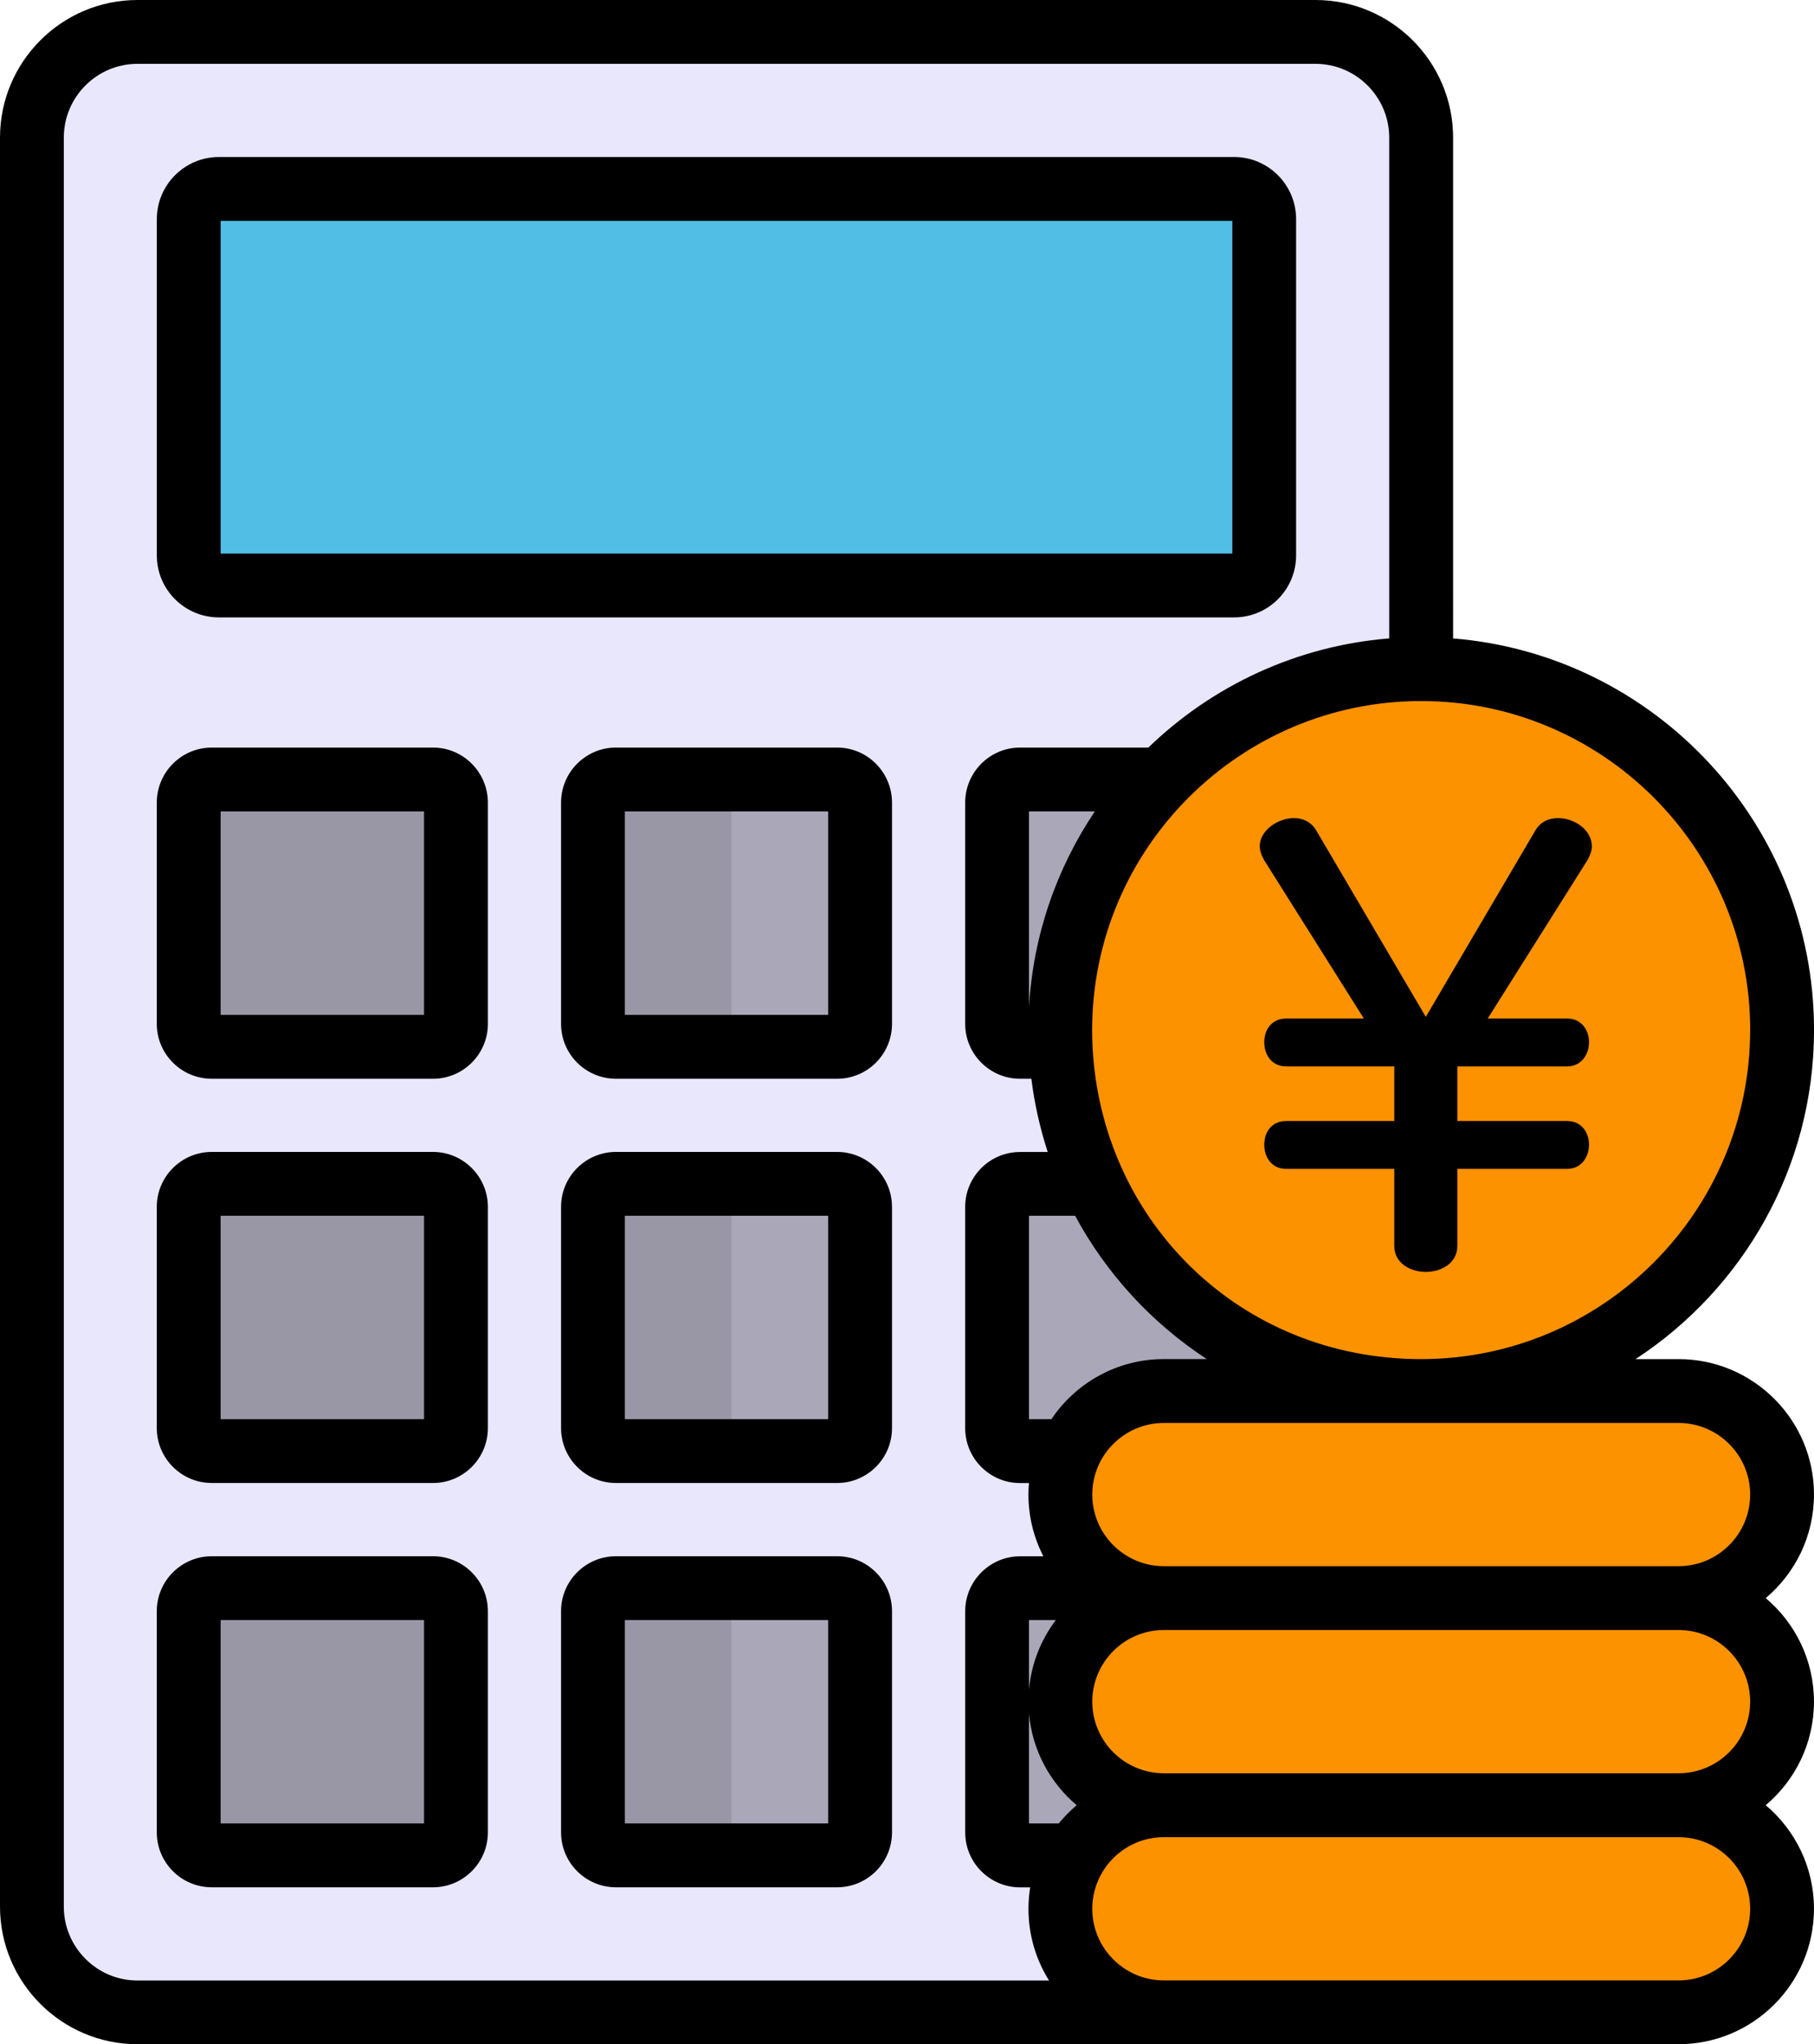 <?xml version="1.0" encoding="UTF-8"?><svg id="_レイヤー_2" xmlns="http://www.w3.org/2000/svg" width="552.33" height="622.22" viewBox="0 0 552.33 622.22"><defs><style>.cls-1{fill:#aaa8b8;}.cls-1,.cls-2,.cls-3,.cls-4,.cls-5{fill-rule:evenodd;}.cls-2{fill:#fd9200;}.cls-3{fill:#51bee5;}.cls-4{fill:#e9e7fc;}.cls-5{fill:#9997a6;}</style></defs><g id="_レイヤー_1-2"><path class="cls-4" d="M400.4,603.31H45.06c-17.56,0-31.87-14.35-31.87-31.87V37.95c0-17.52,14.32-31.87,31.87-31.87h355.34c17.52,0,31.87,14.35,31.87,31.87v533.49c0,17.52-14.34,31.87-31.87,31.87Z"/><path class="cls-3" d="M375.88,173.01H69.6c-5,0-9.09-4.09-9.09-9.09V62.51c0-5,4.11-9.09,9.09-9.09h306.27c5,0,9.09,4.11,9.09,9.09v101.41c0,5-4.11,9.09-9.09,9.09Z"/><path class="cls-5" d="M134.18,312.11h-66.73c-3.8,0-6.95-3.11-6.95-6.95v-66.72c0-3.8,3.14-6.95,6.95-6.95h66.72c3.84,0,6.95,3.14,6.95,6.95v66.72c0,3.84-3.11,6.95-6.94,6.95h0Z"/><path class="cls-1" d="M378.02,312.11h-66.72c-3.84,0-6.95-3.11-6.95-6.95v-66.72c0-3.8,3.11-6.95,6.95-6.95h66.72c3.8,0,6.95,3.14,6.95,6.95v66.72c0,3.84-3.14,6.95-6.95,6.95Z"/><path class="cls-5" d="M134.18,434.06h-66.73c-3.8,0-6.95-3.14-6.95-6.95v-66.72c0-3.84,3.14-6.95,6.95-6.95h66.72c3.84,0,6.95,3.11,6.95,6.95v66.72c0,3.8-3.11,6.95-6.94,6.95h0Z"/><path class="cls-1" d="M378.02,434.06h-66.72c-3.84,0-6.95-3.14-6.95-6.95v-66.72c0-3.84,3.11-6.95,6.95-6.95h66.72c3.8,0,6.95,3.11,6.95,6.95v66.72c0,3.8-3.14,6.95-6.95,6.95Z"/><path class="cls-5" d="M134.18,555.97h-66.73c-3.8,0-6.95-3.11-6.95-6.95v-66.72c0-3.8,3.14-6.95,6.95-6.95h66.72c3.84,0,6.95,3.14,6.95,6.95v66.72c0,3.84-3.11,6.95-6.94,6.95h0Z"/><path class="cls-1" d="M256.12,312.11h-66.76c-3.8,0-6.91-3.11-6.91-6.95v-66.72c0-3.8,3.11-6.95,6.91-6.95h66.76c3.8,0,6.91,3.14,6.91,6.95v66.72c0,3.84-3.11,6.95-6.91,6.95Z"/><path class="cls-1" d="M256.12,434.06h-66.76c-3.8,0-6.91-3.14-6.91-6.95v-66.72c0-3.84,3.11-6.95,6.91-6.95h66.76c3.8,0,6.91,3.11,6.91,6.95v66.72c0,3.8-3.11,6.95-6.91,6.95Z"/><path class="cls-1" d="M256.12,555.97h-66.76c-3.8,0-6.91-3.11-6.91-6.95v-66.72c0-3.8,3.11-6.95,6.91-6.95h66.76c3.8,0,6.91,3.14,6.91,6.95v66.72c0,3.84-3.11,6.95-6.91,6.95Z"/><path class="cls-5" d="M222.71,312.11h-33.37c-3.8,0-6.91-3.11-6.91-6.95v-66.72c0-3.8,3.11-6.95,6.91-6.95h33.37v80.61Z"/><path class="cls-5" d="M222.71,434.06h-33.37c-3.8,0-6.91-3.14-6.91-6.95v-66.72c0-3.84,3.11-6.95,6.91-6.95h33.37v80.61Z"/><path class="cls-5" d="M222.71,555.97h-33.37c-3.8,0-6.91-3.11-6.91-6.95v-66.72c0-3.8,3.11-6.95,6.91-6.95h33.37v80.61Z"/><path class="cls-1" d="M378.02,555.97h-66.72c-3.84,0-6.95-3.11-6.95-6.95v-66.72c0-3.8,3.11-6.95,6.95-6.95h66.72c3.8,0,6.95,3.14,6.95,6.95v66.72c0,3.84-3.14,6.95-6.95,6.95Z"/><path class="cls-2" d="M354.65,415.9h155.27c17.19,0,31.25,14.05,31.25,31.21s-14.05,31.25-31.25,31.25h-155.27c-17.16,0-31.21-14.05-31.21-31.25s14.05-31.21,31.21-31.21h0Z"/><path class="cls-2" d="M354.65,478.36h155.27c17.19,0,31.25,14.05,31.25,31.25s-14.05,31.21-31.25,31.21h-155.27c-17.16,0-31.21-14.05-31.21-31.21s14.05-31.25,31.21-31.25h0Z"/><path class="cls-2" d="M354.65,540.82h155.27c17.19,0,31.25,14.05,31.25,31.25s-14.05,31.25-31.25,31.25h-155.27c-17.16,0-31.21-14.09-31.21-31.25s14.05-31.25,31.21-31.25h0Z"/><path class="cls-2" d="M432.28,415.9c59.98,0,108.87-48.9,108.87-108.87s-48.9-108.85-108.87-108.85-108.85,48.9-108.85,108.85c.01,59.98,48.91,108.87,108.85,108.87Z"/><path d="M552.33,454.91c0-22.74-18.5-41.23-41.23-41.23h-13.1c32.69-21.38,54.34-58.29,54.34-100.18,0-62.66-48.47-114.21-109.9-119.18V41.89c0-23.09-18.79-41.89-41.89-41.89H41.85C18.78,0,0,18.8,0,41.89v538.43c0,23.1,18.78,41.89,41.85,41.89h469.24c22.74,0,41.23-18.5,41.23-41.23,0-12.64-5.71-23.95-14.69-31.52,8.98-7.57,14.69-18.89,14.69-31.52s-5.71-23.95-14.69-31.52c8.98-7.55,14.69-18.87,14.69-31.5ZM532.89,313.5c0,55.23-44.94,100.18-100.18,100.18s-97.33-42.15-100.04-94.97v-.06c0-.1-.01-.19-.01-.29-.07-1.6-.12-3.22-.12-4.84,0-55.22,44.94-100.14,100.18-100.14s100.18,44.9,100.18,100.13h0ZM322.38,555.01h-9.07v-33.38c1,11.13,6.43,21.01,14.52,27.83-1.99,1.69-3.82,3.54-5.46,5.55h0ZM313.31,514.26v-21.16h8.17c-4.53,6-7.46,13.26-8.17,21.16ZM320.13,431.96h-6.82v-61.91h14.04c9.53,17.67,23.36,32.68,40.09,43.62h-13.06c-14.26,0-26.83,7.27-34.25,18.29ZM313.31,306.53v-59.56h20.05c-11.57,17.22-18.79,37.61-20.05,59.56ZM19.43,580.34V41.89c0-12.38,10.06-22.46,22.42-22.46h358.68c12.38,0,22.46,10.07,22.46,22.46v152.42c-28.39,2.3-54,14.53-73.34,33.23h-39.06c-9.21,0-16.71,7.51-16.71,16.75v67.35c0,9.21,7.5,16.71,16.71,16.71h3.44c.96,7.68,2.65,15.13,4.98,22.29h-8.42c-9.21,0-16.71,7.5-16.71,16.71v67.35c0,9.21,7.5,16.71,16.71,16.71h2.71c-.1,1.15-.16,2.33-.16,3.51,0,6.76,1.64,13.14,4.55,18.78h-7.09c-9.21,0-16.71,7.5-16.71,16.71v67.35c0,9.21,7.5,16.71,16.71,16.71h3.07c-.34,2.13-.52,4.31-.52,6.55,0,8,2.3,15.47,6.26,21.8H41.85c-12.36-.02-22.42-10.1-22.42-22.48h0ZM532.89,580.99c0,12.02-9.78,21.8-21.8,21.8h-156.71c-12.02,0-21.8-9.78-21.8-21.8s9.78-21.8,21.8-21.8h156.71c12.02-.01,21.8,9.77,21.8,21.8ZM532.89,517.94c0,12.02-9.78,21.8-21.8,21.8h-156.71c-12.02,0-21.8-9.78-21.8-21.8s9.78-21.8,21.8-21.8h156.71c12.02,0,21.8,9.78,21.8,21.8ZM354.38,476.71c-12.02,0-21.8-9.78-21.8-21.8s9.78-21.8,21.8-21.8h156.71c12.02,0,21.8,9.78,21.8,21.8s-9.78,21.8-21.8,21.8h-156.71ZM66.66,187.92h309.11c10.42,0,18.87-8.47,18.87-18.87v-102.35c0-10.43-8.47-18.91-18.87-18.91H66.66c-10.43,0-18.91,8.48-18.91,18.91v102.35c0,10.42,8.48,18.87,18.91,18.87ZM67.18,67.22h308.04v101.28H67.18v-101.28ZM131.83,227.54h-67.34c-9.24,0-16.75,7.51-16.75,16.75v67.35c0,9.21,7.51,16.71,16.75,16.71h67.35c9.21,0,16.71-7.5,16.71-16.71v-67.35c-.01-9.24-7.51-16.75-16.72-16.75h0ZM129.11,308.91h-61.93v-61.94h61.93v61.94ZM254.89,227.54h-67.35c-9.21,0-16.71,7.51-16.71,16.75v67.35c0,9.21,7.5,16.71,16.71,16.71h67.35c9.21,0,16.71-7.5,16.71-16.71v-67.35c-.01-9.24-7.5-16.75-16.71-16.75h0ZM252.17,308.91h-61.91v-61.94h61.91v61.94ZM131.83,350.62h-67.34c-9.24,0-16.75,7.5-16.75,16.71v67.35c0,9.21,7.51,16.71,16.75,16.71h67.35c9.21,0,16.71-7.5,16.71-16.71v-67.35c-.01-9.21-7.51-16.71-16.72-16.71h0ZM129.11,431.96h-61.93v-61.91h61.93v61.91ZM254.89,350.62h-67.35c-9.21,0-16.71,7.5-16.71,16.71v67.35c0,9.21,7.5,16.71,16.71,16.71h67.35c9.21,0,16.71-7.5,16.71-16.71v-67.35c-.01-9.21-7.5-16.71-16.71-16.71h0ZM252.17,431.96h-61.91v-61.91h61.91v61.91ZM131.83,473.68h-67.34c-9.24,0-16.75,7.5-16.75,16.71v67.35c0,9.21,7.51,16.71,16.75,16.71h67.35c9.21,0,16.71-7.5,16.71-16.71v-67.35c-.01-9.22-7.51-16.71-16.72-16.71ZM129.11,555.01h-61.93v-61.91h61.93v61.91ZM254.89,473.68h-67.35c-9.21,0-16.71,7.5-16.71,16.71v67.35c0,9.21,7.5,16.71,16.71,16.71h67.35c9.21,0,16.71-7.5,16.71-16.71v-67.35c-.01-9.22-7.5-16.71-16.71-16.71ZM252.17,555.01h-61.91v-61.91h61.91v61.91Z"/><path d="M443.73,355.78v23.48c0,5.14-4.8,7.88-9.6,7.88s-9.6-2.74-9.6-7.88v-23.48h-32.91c-4.46,0-6.68-3.6-6.68-7.37s2.23-7.2,6.68-7.2h32.91v-16.62h-32.91c-4.46,0-6.68-3.6-6.68-7.37s2.23-7.2,6.68-7.2h23.65l-30.33-48.16c-.86-1.54-1.37-2.91-1.37-4.28,0-4.8,5.48-8.57,10.45-8.57,2.74,0,5.31,1.2,6.86,3.94l33.25,56.56,33.25-56.56c1.54-2.74,4.11-3.94,7.03-3.94,4.97,0,10.28,3.6,10.28,8.57,0,1.37-.51,2.74-1.37,4.28l-30.34,48.16h24.17c4.46,0,6.68,3.6,6.68,7.2s-2.23,7.37-6.68,7.37h-33.42v16.62h33.42c4.46,0,6.68,3.6,6.68,7.2s-2.23,7.37-6.68,7.37h-33.42Z"/></g></svg>